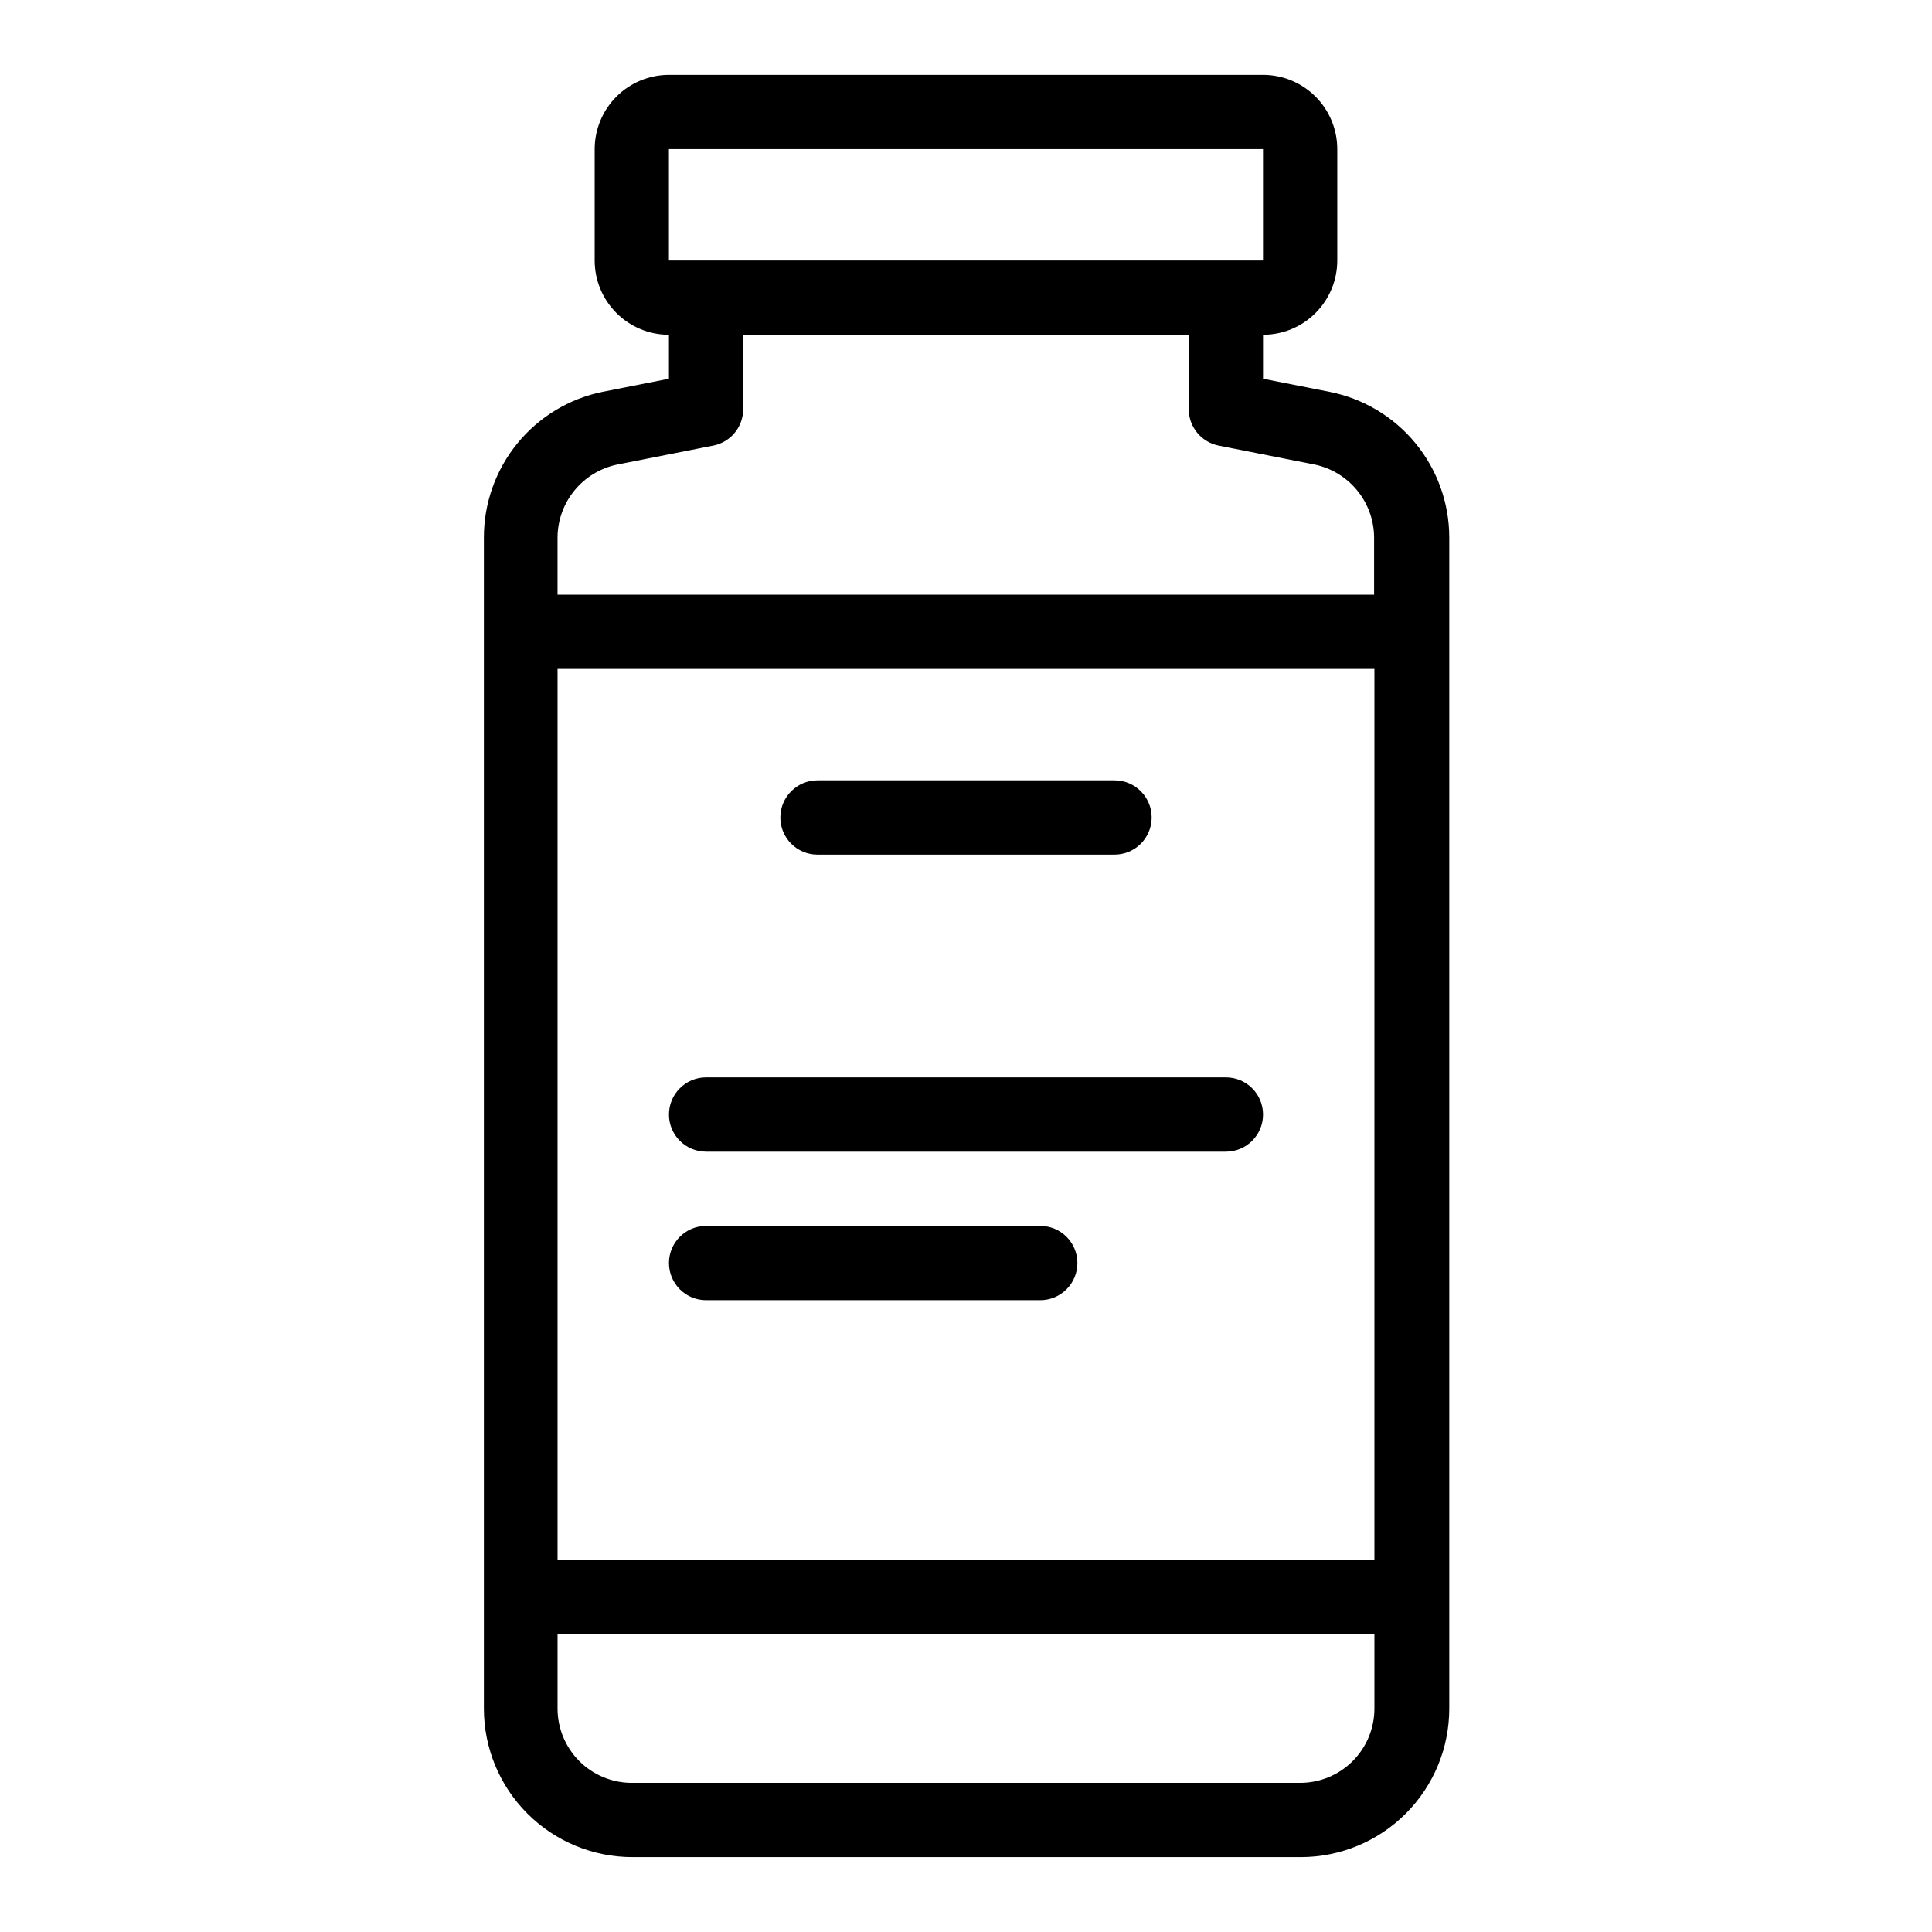 <?xml version="1.0" encoding="UTF-8"?>
<!-- The Best Svg Icon site in the world: iconSvg.co, Visit us! https://iconsvg.co -->
<svg fill="#000000" width="800px" height="800px" version="1.1" viewBox="144 144 512 512" xmlns="http://www.w3.org/2000/svg">
 <g>
  <path d="m496.27 247.83-17.555-3.465v-11.648c5.219 0 10.227-2.074 13.914-5.766 3.691-3.691 5.766-8.695 5.766-13.914v-29.52c0-5.223-2.074-10.227-5.766-13.918-3.688-3.691-8.695-5.766-13.914-5.766h-157.44c-5.219 0-10.223 2.074-13.914 5.766-3.691 3.691-5.766 8.695-5.766 13.918v29.52c0 5.219 2.074 10.223 5.766 13.914 3.691 3.691 8.695 5.766 13.914 5.766v11.652l-17.555 3.465v-0.004c-8.891 1.816-16.879 6.644-22.617 13.676-5.738 7.027-8.871 15.824-8.871 24.898v310.39c0 10.438 4.148 20.449 11.531 27.832 7.379 7.379 17.391 11.527 27.828 11.527h177.12c10.441 0 20.453-4.148 27.832-11.527 7.383-7.383 11.531-17.395 11.531-27.832v-310.39c-0.016-9.117-3.191-17.949-8.992-24.984-5.801-7.035-13.863-11.84-22.812-13.59zm-175-64.312h157.44v29.52h-157.44zm-13.695 83.598 25.504-5.039v0.004c4.598-0.941 7.891-4.992 7.871-9.684v-19.68h118.08v19.68c-0.02 4.691 3.273 8.742 7.871 9.684l25.504 5.039 0.004-0.004c4.43 0.938 8.41 3.359 11.273 6.867 2.863 3.508 4.441 7.891 4.469 12.422v15.191h-216.4v-15.191c0.031-4.543 1.621-8.934 4.5-12.441 2.879-3.512 6.875-5.926 11.324-6.848zm200.66 290.32h-216.48v-236.16h216.48zm-19.68 59.039-177.12 0.004c-5.219 0-10.223-2.074-13.914-5.766-3.691-3.691-5.766-8.695-5.766-13.914v-19.684h216.48v19.684c0 5.219-2.074 10.223-5.762 13.914-3.691 3.691-8.699 5.766-13.918 5.766z"/>
  <path d="m360.64 370.48h78.723c5.434 0 9.84-4.402 9.84-9.84 0-5.434-4.406-9.84-9.84-9.84h-78.723c-5.434 0-9.84 4.406-9.84 9.84 0 5.438 4.406 9.84 9.84 9.84z"/>
  <path d="m331.12 449.2h137.76c5.434 0 9.84-4.406 9.84-9.84s-4.406-9.84-9.84-9.84h-137.76c-5.434 0-9.84 4.406-9.84 9.84s4.406 9.84 9.84 9.84z"/>
  <path d="m331.12 488.56h88.562c5.434 0 9.84-4.406 9.84-9.84s-4.406-9.84-9.84-9.84h-88.562c-5.434 0-9.84 4.406-9.84 9.84s4.406 9.84 9.84 9.84z"/>
 </g>
</svg>